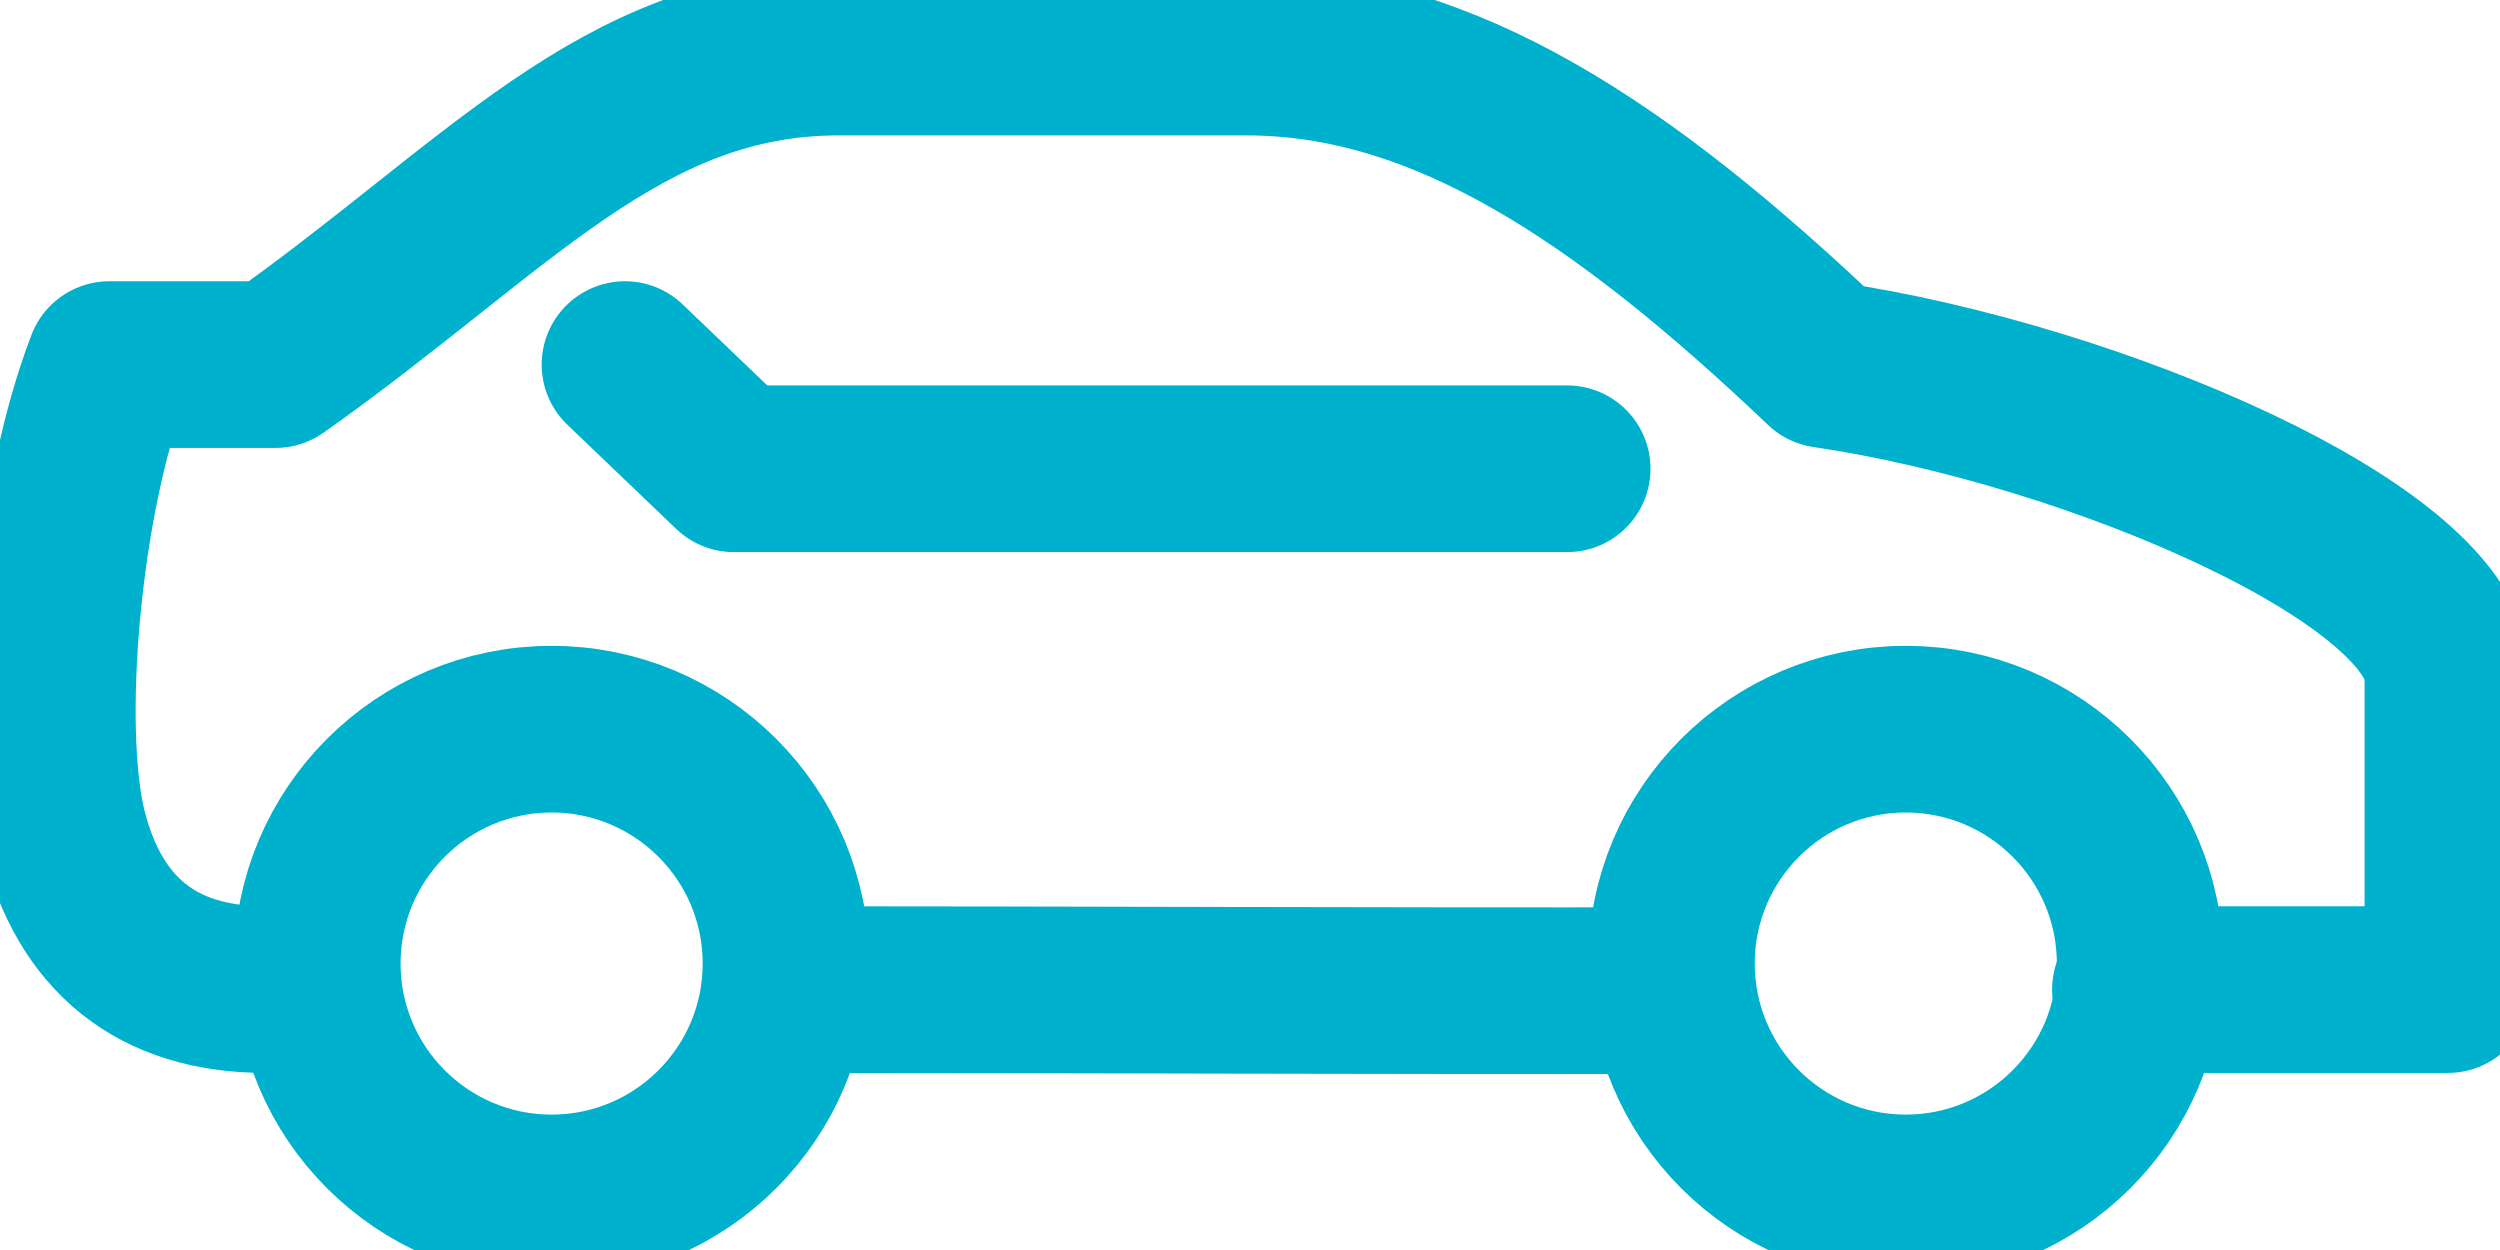 <svg width="30" height="15" viewBox="0 0 30 15" fill="none" xmlns="http://www.w3.org/2000/svg">
<g clip-path="url(#clip0_6092_1675)">
<path d="M9.432 11.875C12.569 11.875 16.907 11.894 20.057 11.887" stroke="#00B1CD" stroke-width="2" stroke-linecap="round" stroke-linejoin="round"/>
<path d="M25.625 11.875H29.375V8.125C29.375 6.662 25.106 4.844 21.906 4.375C19.481 2.069 17.325 0.625 14.962 0.625H10.062C7.456 0.625 5.962 2.5 3.306 4.375H1.312C0.687 5.994 0.456 8.713 0.762 9.963C1.075 11.206 1.875 11.875 3.187 11.875C3.275 11.875 3.756 11.875 3.756 11.875" stroke="#00B1CD" stroke-width="2" stroke-linecap="round" stroke-linejoin="round"/>
<path d="M18.806 5.625H8.806L7.5 4.375" stroke="#00B1CD" stroke-width="2" stroke-linecap="round" stroke-linejoin="round"/>
<path d="M22.869 14.375C24.422 14.375 25.682 13.116 25.682 11.562C25.682 10.009 24.422 8.75 22.869 8.75C21.316 8.75 20.057 10.009 20.057 11.562C20.057 13.116 21.316 14.375 22.869 14.375Z" stroke="#00B1CD" stroke-width="2" stroke-linecap="round" stroke-linejoin="round"/>
<path d="M6.619 14.375C8.172 14.375 9.432 13.116 9.432 11.562C9.432 10.009 8.172 8.75 6.619 8.75C5.066 8.75 3.807 10.009 3.807 11.562C3.807 13.116 5.066 14.375 6.619 14.375Z" stroke="#00B1CD" stroke-width="2" stroke-linecap="round" stroke-linejoin="round"/>
</g>
<defs>
<clipPath id="clip0_6092_1675">
<rect width="30" height="15" fill="white"/>
</clipPath>
</defs>
</svg>
